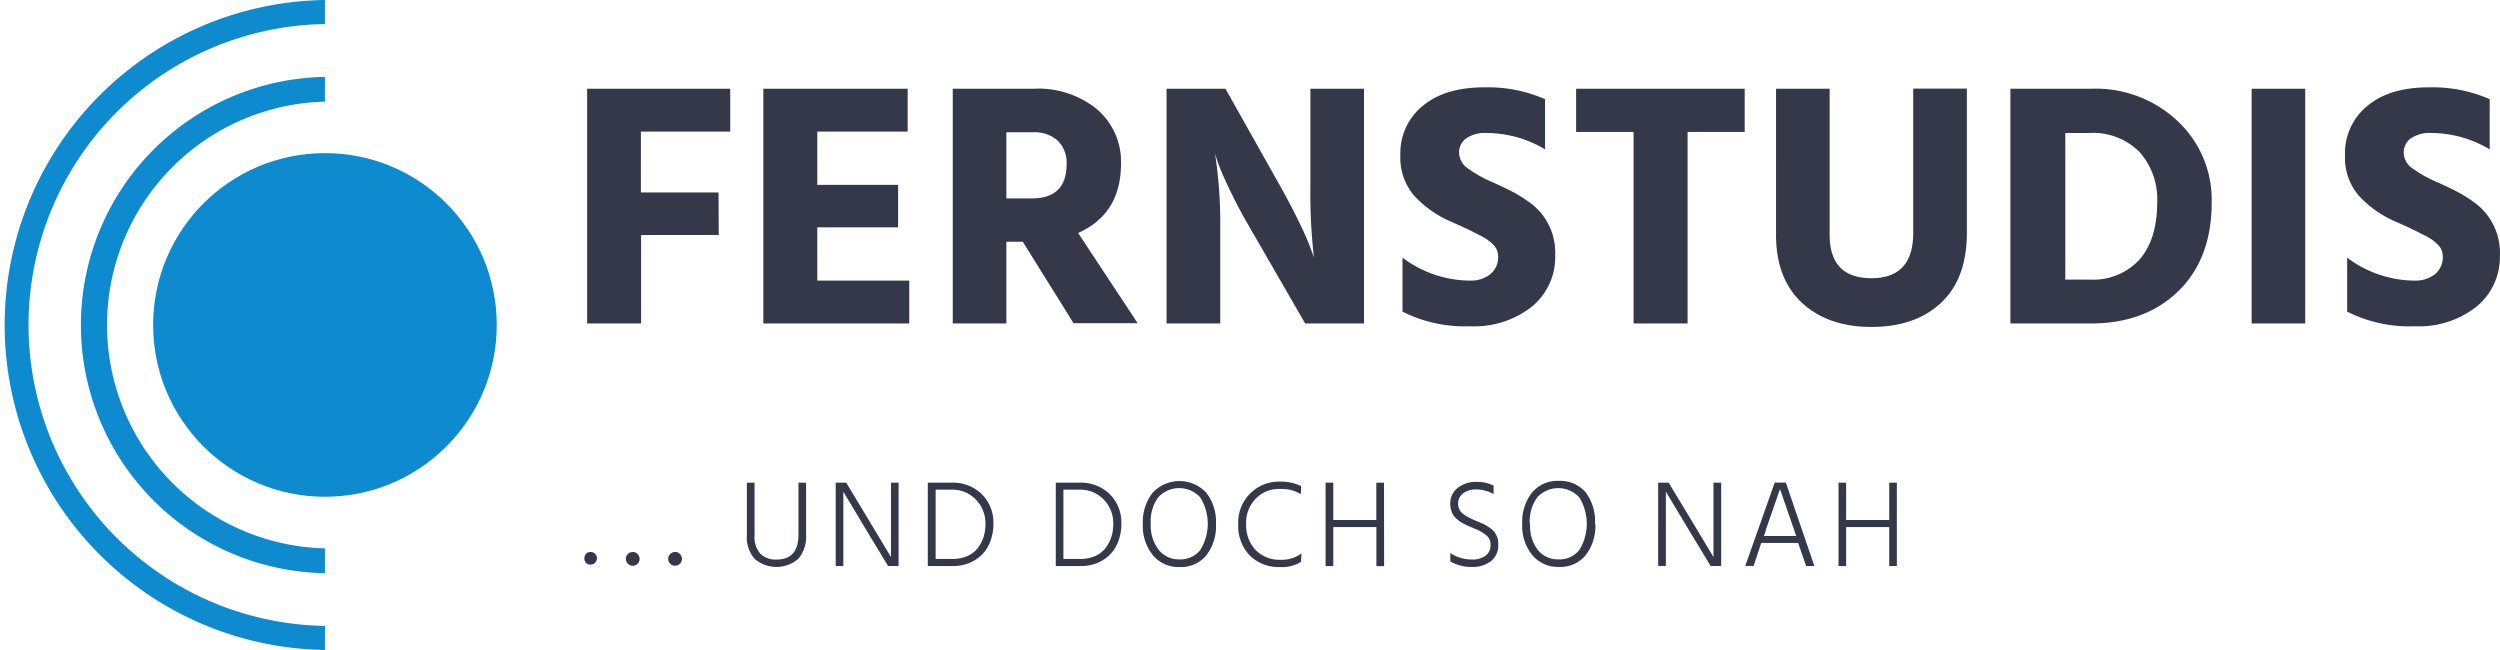 <svg xmlns="http://www.w3.org/2000/svg" viewBox="0 0 363.76 94.57"><defs><style>.cls-1{fill:#353848;}.cls-2{fill:#0e8bce;}</style></defs><g id="Layer_2" data-name="Layer 2"><g id="Layer_1-2" data-name="Layer 1"><path class="cls-1" d="M104.58,34.19H93.28V47.07H85.43V12.91h20.82v6.24h-13V28h11.3ZM132.3,47.07H111.07V12.91h21v6.24H118.92V26.9h11.76v6.18H118.92v7.75H132.3Zm14.13,0h-7.8V12.91h11.81a13.48,13.48,0,0,1,9.19,3,10,10,0,0,1,3.48,7.91q0,7.29-6.24,10.08l8.67,13.13h-9.33l-7.39-11.86h-2.39Zm3.86-27.82h-3.86v9.62h3.7q5.07,0,5.07-5a4.47,4.47,0,0,0-1.32-3.42A5,5,0,0,0,150.29,19.25Zm27.26,27.82h-7.81V12.91h8.57l7.95,14.14q1.68,3,2.92,5.6a38.47,38.47,0,0,1,1.59,3.67l.41,1.12a81.58,81.58,0,0,1-.51-10.39V12.91h7.8V47.07h-8.56l-8.16-14.14c-1.08-1.83-2-3.62-2.86-5.4s-1.39-3.08-1.7-3.92l-.4-1.27a65.87,65.87,0,0,1,.76,10.59Zm48.74-9.94a9.32,9.32,0,0,1-3.39,7.48,13.53,13.53,0,0,1-9,2.86,20,20,0,0,1-9.83-2.13V37.49a16.43,16.43,0,0,0,9.83,3.34,4.58,4.58,0,0,0,2.94-.93,3.18,3.18,0,0,0,1-3.42,2.27,2.27,0,0,0-.56-.87,7.56,7.56,0,0,0-.78-.68,9.81,9.81,0,0,0-1.12-.66l-1.24-.63c-.34-.17-.83-.41-1.49-.71s-1.19-.54-1.6-.71a15.79,15.79,0,0,1-5.29-3.75,8.52,8.52,0,0,1-2-5.93A8.81,8.81,0,0,1,207,15.42q3.24-2.72,9-2.71a20.67,20.67,0,0,1,8.81,1.72v7.3a16.68,16.68,0,0,0-8.51-2.38,4.8,4.8,0,0,0-3,.81,2.5,2.5,0,0,0-1,2.08,2.84,2.84,0,0,0,1.26,2.25,18.42,18.42,0,0,0,3.8,2.1c1,.48,1.92.89,2.61,1.25a18.75,18.75,0,0,1,2.38,1.47,9.09,9.09,0,0,1,2.13,2,9.93,9.93,0,0,1,1.35,2.56A9.51,9.51,0,0,1,226.29,37.13ZM253.86,19.2h-8.31V47.07h-7.86V19.2h-8.36V12.91h24.53Zm32.33,14.64q0,6.69-3.75,10.21T272.3,47.57q-6.29,0-10.08-3.49t-3.8-9.89V12.91h7.8V34.15q0,6.33,6.08,6.33t6.08-6.59v-21h7.81Zm18,13.23H292.52V12.91h11.76a17.4,17.4,0,0,1,12.61,4.74,15.7,15.7,0,0,1,4.92,11.78q0,8.2-4.84,12.92T304.18,47.07ZM304,19.35h-3.49V40.68h3.54a9.13,9.13,0,0,0,7.28-2.94q2.55-2.94,2.55-8.31a10.29,10.29,0,0,0-2.58-7.32A9.51,9.51,0,0,0,304,19.35Zm31.42,27.72h-7.8V12.91h7.8Zm28.32-9.94a9.32,9.32,0,0,1-3.39,7.48,13.53,13.53,0,0,1-9,2.86,20,20,0,0,1-9.83-2.13V37.49a16.43,16.43,0,0,0,9.83,3.34,4.58,4.58,0,0,0,2.94-.93,3.18,3.18,0,0,0,1-3.42,2.27,2.27,0,0,0-.56-.87,7.56,7.56,0,0,0-.78-.68,9,9,0,0,0-1.12-.66l-1.24-.63c-.34-.17-.83-.41-1.49-.71s-1.19-.54-1.6-.71a15.79,15.79,0,0,1-5.29-3.75,8.52,8.52,0,0,1-2-5.93,8.84,8.84,0,0,1,3.24-7.12q3.24-2.72,9-2.71a20.67,20.67,0,0,1,8.81,1.72v7.3a16.68,16.68,0,0,0-8.51-2.38,4.8,4.8,0,0,0-3,.81,2.5,2.5,0,0,0-1,2.08,2.84,2.84,0,0,0,1.26,2.25,18.69,18.69,0,0,0,3.8,2.1c1.05.48,1.92.89,2.61,1.25a19.51,19.51,0,0,1,2.39,1.47,9.24,9.24,0,0,1,2.12,2,9.93,9.93,0,0,1,1.35,2.56A9.51,9.51,0,0,1,363.76,37.13Z"/><path class="cls-1" d="M117.29,77.77a5,5,0,0,1-1.13,3.54,4.87,4.87,0,0,1-6.36,0,4.75,4.75,0,0,1-1.13-3.42V70.23h1.12V77.9a3.64,3.64,0,0,0,.85,2.67,3.13,3.13,0,0,0,2.32.85c2.14,0,3.22-1.2,3.22-3.61V70.23h1.11Zm5.42,4.59H121.6V70.23h1.53l3.09,5.13,3.42,5.69q0-1.87,0-5.67V70.23h1.11V82.36h-1.53l-3.08-5.09-3.43-5.73c0,1.3,0,3.19,0,5.69Zm15.86,0H135V70.23h3.46a6,6,0,0,1,4.37,1.65,5.78,5.78,0,0,1,1.71,4.34,7.07,7.07,0,0,1-.63,3,5.3,5.3,0,0,1-2,2.25A6.1,6.1,0,0,1,138.57,82.36Zm-.09-11.11h-2.34V81.33h2.43a5.27,5.27,0,0,0,2.2-.43,3.89,3.89,0,0,0,1.51-1.17,5.43,5.43,0,0,0,.84-1.62,6.44,6.44,0,0,0,.27-1.89A5,5,0,0,0,142,72.7,4.7,4.7,0,0,0,138.48,71.25Zm18.68,11.11h-3.54V70.23h3.45a6,6,0,0,1,4.38,1.65,5.78,5.78,0,0,1,1.71,4.34,7.07,7.07,0,0,1-.63,3,5.33,5.33,0,0,1-2,2.25A6.1,6.1,0,0,1,157.16,82.36Zm-.09-11.11h-2.34V81.33h2.43a5.27,5.27,0,0,0,2.2-.43,3.82,3.82,0,0,0,1.51-1.17,5.43,5.43,0,0,0,.84-1.62,6.44,6.44,0,0,0,.28-1.89,4.92,4.92,0,0,0-1.38-3.52A4.7,4.7,0,0,0,157.07,71.25Zm19.86,5a6.92,6.92,0,0,1-1.42,4.57,4.79,4.79,0,0,1-3.87,1.69,4.85,4.85,0,0,1-3.88-1.71,6.73,6.73,0,0,1-1.47-4.55,6.86,6.86,0,0,1,1.43-4.56,5.34,5.34,0,0,1,7.8,0A6.91,6.91,0,0,1,176.93,76.24Zm-9.49,0A5.76,5.76,0,0,0,168.59,80a3.72,3.72,0,0,0,3,1.39,3.65,3.65,0,0,0,3.06-1.37,7.25,7.25,0,0,0,0-7.63,4.13,4.13,0,0,0-6.14,0A5.92,5.92,0,0,0,167.44,76.24Zm21.87,5.49a5.14,5.14,0,0,1-3,.77,6,6,0,0,1-4.45-1.67,6.19,6.19,0,0,1-1.69-4.61,5.92,5.92,0,0,1,6.07-6.15,6.77,6.77,0,0,1,3.06.64v1.17a7.54,7.54,0,0,0-1.41-.58,6.76,6.76,0,0,0-1.69-.17,4.7,4.7,0,0,0-3.48,1.41,5,5,0,0,0-1.4,3.68,5.22,5.22,0,0,0,1.38,3.8,4.86,4.86,0,0,0,3.66,1.42,4.66,4.66,0,0,0,3-.93Zm12.08.63h-1.12V76.69H194v5.67h-1.12V70.23H194v5.43h6.26V70.23h1.12ZM218,79.23a2.9,2.9,0,0,1-1.06,2.42,4.27,4.27,0,0,1-2.72.84,6.07,6.07,0,0,1-3.19-.8V80.45a4.46,4.46,0,0,0,1.4.69,5.75,5.75,0,0,0,1.74.27,3.13,3.13,0,0,0,2-.56,1.9,1.9,0,0,0,.71-1.6,1.64,1.64,0,0,0-.54-1.29,5.61,5.61,0,0,0-1.56-.95l-.63-.27-.69-.3-.61-.31a3.33,3.33,0,0,1-.6-.38c-.13-.1-.29-.25-.48-.43a1.76,1.76,0,0,1-.41-.54,4.64,4.64,0,0,1-.23-.64,2.45,2.45,0,0,1-.11-.78,2.82,2.82,0,0,1,1.1-2.38,4.16,4.16,0,0,1,2.68-.86,5.34,5.34,0,0,1,2.52.54V71.9a4.07,4.07,0,0,0-1.14-.48,4.72,4.72,0,0,0-1.36-.2,3.08,3.08,0,0,0-1.93.56,1.83,1.83,0,0,0-.72,1.51,1.84,1.84,0,0,0,.19.86,1.9,1.9,0,0,0,.64.7,6.41,6.41,0,0,0,.78.48c.22.11.56.27,1,.46l1,.42a8.59,8.59,0,0,1,.83.48,3.22,3.22,0,0,1,.76.64,3.09,3.09,0,0,1,.47.81A2.75,2.75,0,0,1,218,79.23Zm14.13-3a6.92,6.92,0,0,1-1.42,4.57,4.79,4.79,0,0,1-3.87,1.69,4.86,4.86,0,0,1-3.88-1.71,6.73,6.73,0,0,1-1.47-4.55,6.86,6.86,0,0,1,1.43-4.56,4.8,4.8,0,0,1,3.88-1.7,4.85,4.85,0,0,1,3.93,1.68A7,7,0,0,1,232.08,76.24Zm-9.49,0A5.76,5.76,0,0,0,223.74,80a3.72,3.72,0,0,0,3,1.39,3.65,3.65,0,0,0,3.06-1.37,7.25,7.25,0,0,0,0-7.63,4.13,4.13,0,0,0-6.14,0A5.92,5.92,0,0,0,222.59,76.24Zm19.75,6.12h-1.12V70.23h1.53l3.1,5.13,3.42,5.69c0-1.25,0-3.14,0-5.67V70.23h1.12V82.36h-1.53l-3.08-5.09-3.44-5.73c0,1.3,0,3.19,0,5.69Zm12.76,0h-1.21l4.29-12.13h1.62L264,82.36h-1.2L261.64,79h-5.37Zm1.78-5.11-.27.75h4.7l-.27-.77L259,71.16Q258.75,71.88,256.88,77.25ZM276,82.36h-1.11V76.69h-6.27v5.67h-1.11V70.23h1.11v5.43h6.27V70.23H276ZM86.59,80.58a.92.92,0,0,1-.66,1.57.87.87,0,0,1-.66-.26,1,1,0,0,1,0-1.31.87.87,0,0,1,.66-.26A.89.89,0,0,1,86.59,80.58Zm6.15,0a1,1,0,1,1-.65-.26A.85.85,0,0,1,92.74,80.58Zm6.16,0a1,1,0,1,1-.66-.26A.89.89,0,0,1,98.9,80.58Z"/><circle class="cls-2" cx="47.28" cy="47.28" r="25"/><path class="cls-2" d="M47.28,79.79a32.51,32.51,0,0,1,0-65v-3.6a36.11,36.11,0,0,0,0,72.21Z"/><path class="cls-2" d="M47.28,91.07a43.79,43.79,0,0,1,0-87.57V0a47.29,47.29,0,0,0,0,94.57Z"/></g></g></svg>